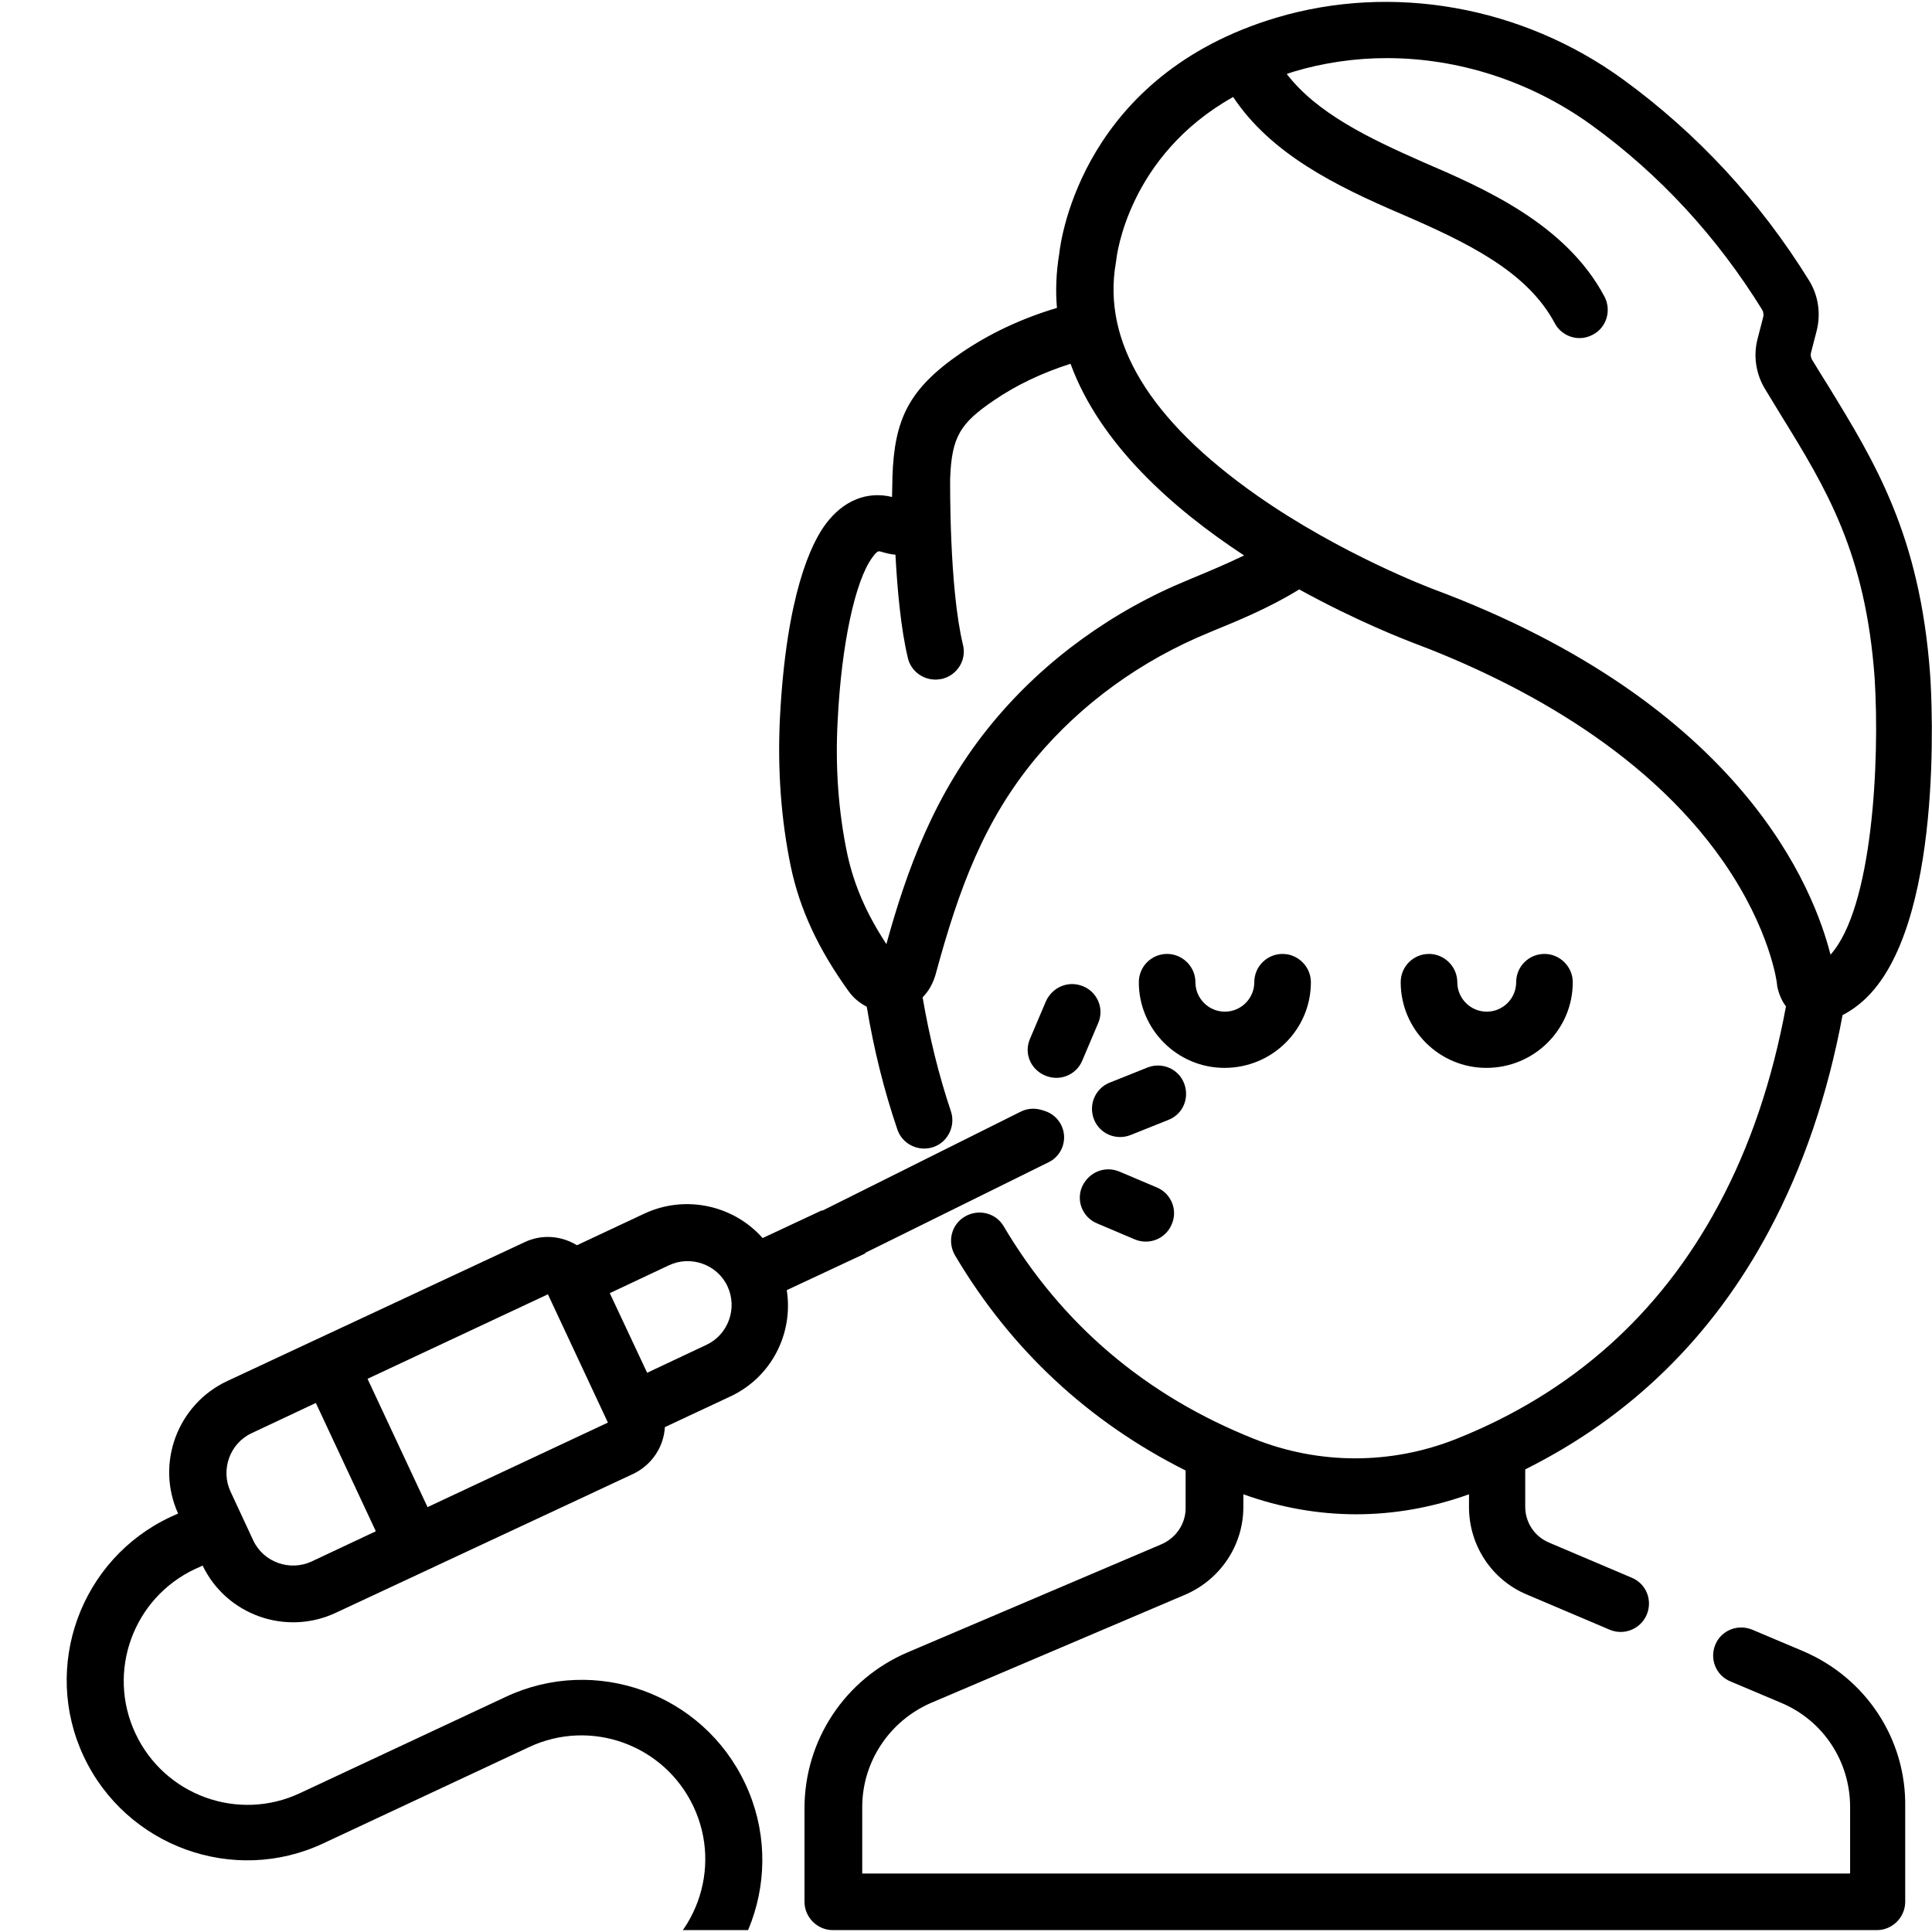 <?xml version="1.0" encoding="utf-8"?>
<!-- Generator: Adobe Illustrator 25.2.3, SVG Export Plug-In . SVG Version: 6.00 Build 0)  -->
<svg version="1.1" id="Layer_1" xmlns="http://www.w3.org/2000/svg" xmlns:xlink="http://www.w3.org/1999/xlink" x="0px" y="0px"
	 viewBox="0 0 512 512" style="enable-background:new 0 0 512 512;" xml:space="preserve">
<style type="text/css">
	.st0{clip-path:url(#SVGID_2_);}
	.st1{clip-path:url(#SVGID_4_);}
</style>
<g>
	<path d="M294.1,286.9l10-4c3.8-1.5,8.2,0.3,9.7,4.2s-0.3,8.2-4.2,9.7l-10,4c-3.8,1.5-8.2-0.3-9.7-4.2S290.3,288.4,294.1,286.9z"/>
</g>
<g>
	<path d="M281.4,261.3c1.8-0.7,3.8-0.7,5.7,0.1c3.8,1.6,5.6,6,3.9,9.8l-4.2,9.9c-1.6,3.8-6,5.6-9.9,3.9s-5.6-6-3.9-9.8l4.2-9.9
		C278.1,263.4,279.6,262,281.4,261.3z"/>
</g>
<g>
	<path d="M291,310.4c1.8-0.7,3.8-0.7,5.7,0.1l9.9,4.2c3.8,1.6,5.6,6,3.9,9.8c-1.6,3.8-6,5.6-9.9,3.9l-9.9-4.2
		c-3.8-1.6-5.6-6-3.9-9.8C287.7,312.5,289.2,311.1,291,310.4z"/>
</g>
<path d="M347.4,260.3c0-4.1-3.4-7.5-7.5-7.5s-7.5,3.3-7.5,7.5c0,4.3-3.5,7.8-7.8,7.8s-7.8-3.5-7.8-7.8c0-4.1-3.4-7.5-7.5-7.5
	s-7.5,3.3-7.5,7.5c0,12.5,10.2,22.7,22.7,22.7C337.2,283,347.4,272.8,347.4,260.3z"/>
<path d="M416.8,260.3c0-4.1-3.4-7.5-7.5-7.5s-7.5,3.3-7.5,7.5c0,4.3-3.5,7.8-7.8,7.8s-7.8-3.5-7.8-7.8c0-4.1-3.4-7.5-7.5-7.5
	s-7.5,3.3-7.5,7.5c0,12.5,10.2,22.7,22.7,22.7C406.6,283,416.8,272.8,416.8,260.3z"/>
<path d="M477.9,437.6l-13.5-5.7c-3.8-1.6-8.2,0.1-9.8,3.9c-1.6,3.8,0.1,8.2,4,9.8l13.5,5.7c11.1,4.7,18.2,15.5,18.2,27.6v17.6H228.5
	v-17.6c0-12,7.2-22.8,18.2-27.6l67.4-28.7c9.3-4,15.4-13.1,15.4-23.2V396c9.7,3.5,19.8,5.3,29.9,5.3s20.2-1.8,29.9-5.3v3.4
	c0,10.1,6,19.3,15.4,23.2l21.9,9.3c3.8,1.6,8.2-0.2,9.8-4c1.6-3.8-0.1-8.2-4-9.8l-21.9-9.3c-3.8-1.6-6.3-5.3-6.3-9.5v-9.9
	c27.9-13.9,49.6-35.1,64.6-63.2c9.1-17,15.6-36.2,19.5-57.2c2.6-1.3,4.6-3,5.6-3.9c21.3-19.3,18.1-79.5,17.6-86.4
	c-2.7-36.9-14.6-56.2-27.1-76.6c-1.4-2.2-2.8-4.5-4.2-6.8c-0.3-0.5-0.4-1.2-0.3-1.7l1.5-5.8c1.2-4.6,0.5-9.5-2-13.5
	c-13-21-29.6-38.9-49.2-53.2C403.4,1.6,369-4.5,338.2,4.7c-50.8,15.2-57,57.9-57.5,62.6c-0.8,4.9-1,9.7-0.6,14.3
	c-9.4,2.8-17.9,6.8-25.5,12c-13.8,9.5-17.6,17.5-18.1,32.9c0,0.1,0,0.1,0,0.2c0,0,0,0.1,0,0.3c0,1.5-0.1,3-0.1,4.7
	c-6.6-1.6-12.9,0.9-17.6,7.2c-3.8,5.1-10.4,18.6-12.1,51.2c-0.7,13.8,0.3,27.2,2.9,39.7c2.4,11.3,7.3,21.8,15.3,32.9
	c1.3,1.8,2.9,3.1,4.8,4.1c1.9,11.4,4.6,22.2,8.1,32.5c1.3,3.9,5.6,6,9.5,4.7s6-5.6,4.7-9.5c-3.2-9.5-5.7-19.7-7.5-30.2
	c1.6-1.6,2.7-3.6,3.4-5.9c6.3-23.3,13-41.1,26.7-57.6c12-14.3,27.8-25.8,45.9-33.2l0.7-0.3c6.6-2.7,15.2-6.2,23.1-11.1
	c15.6,8.6,28.3,13.4,29.8,14c25.9,9.7,61.3,27.6,82.5,58c12.6,18.1,14.3,32.3,14.3,32.4c0,0.3,0.1,0.6,0.1,0.9
	c0.5,2.2,1.3,3.9,2.3,5.2c-3.6,19.5-9.5,37.1-17.9,52.7c-15.5,28.9-38.8,49.7-69.4,61.9c-17.3,6.9-36.4,6.9-53.7,0
	C303.7,369.9,281.4,351,266,325c-2.1-3.6-6.7-4.7-10.3-2.6c-3.6,2.1-4.7,6.7-2.6,10.3c14.8,25,35.4,44.1,61.1,57v10
	c0,4.1-2.5,7.8-6.3,9.5l-67.4,28.7c-16.6,7.1-27.3,23.3-27.3,41.3V504c0,4.1,3.4,7.5,7.5,7.5h276.7c4.1,0,7.5-3.4,7.5-7.5v-25.1
	C505.2,460.9,494.5,444.7,477.9,437.6z M315.8,153.3l-0.7,0.3c-20.3,8.3-38.2,21.3-51.7,37.5c-16,19.1-23.3,40.3-28.5,59.1
	c-5.3-8.1-8.5-15.5-10.3-23.6c-2.4-11.3-3.3-23.3-2.6-35.8c1-20,4.6-36.9,9.2-43.1c0.9-1.3,1.4-1.6,1.8-1.6c0.2,0,0.3,0.1,0.5,0.1
	c1.3,0.4,2.5,0.7,3.8,0.8c0.5,9.1,1.4,19.5,3.3,27.4c0.8,3.4,3.9,5.7,7.3,5.7c0.6,0,1.2-0.1,1.8-0.2c4-1,6.5-5,5.5-9
	c-3.7-15.3-3.4-43.7-3.4-44v-0.1c0.4-11.2,2.8-14.7,11.6-20.7c6-4.1,12.8-7.3,20.3-9.7c7.8,21.3,27.1,38.4,46,50.8
	C324.7,149.6,319.7,151.7,315.8,153.3z M379.5,156c-0.2-0.1-24-9-46.4-24.7c-28.5-20-41-40.7-37.4-61.6c0-0.2,0.1-0.4,0.1-0.6
	c0.1-1.3,3.2-27.8,31-43.4c10,15.1,27.3,23.6,44.3,30.9c18.1,7.8,33.6,15.4,40.9,29c1.3,2.5,3.9,4,6.6,4c1.2,0,2.4-0.3,3.5-0.9
	c3.7-1.9,5-6.5,3.1-10.1C414.9,59.2,393,49.8,377,42.9c-14.3-6.3-28-12.9-36-23.3c0.6-0.2,1.2-0.4,1.8-0.6c8-2.4,16.4-3.6,24.7-3.6
	c19,0,38.1,6.1,54.2,17.7c18.1,13.1,33.3,29.6,45.3,49c0.3,0.5,0.4,1.2,0.3,1.8l-1.5,5.8c-1.2,4.5-0.5,9.3,1.9,13.3
	c1.4,2.3,2.8,4.6,4.2,6.9c12.1,19.6,22.5,36.6,24.9,69.8c1.4,22.3-0.6,61-11.7,73.3C480.8,236,462.1,186.7,379.5,156z"/>
<path d="M227.1,333.1l50.8-25.1c2.5-1.2,4.1-3.8,4.1-6.6l0,0c0-3.1-2-5.9-4.9-6.9l-0.9-0.3c-1.9-0.6-3.9-0.5-5.7,0.4l-54.3,27.1
	v11.4H227.1z"/>
<g>
	<g>
		<defs>
			<rect id="SVGID_1_" y="232.9" width="364.3" height="278.6"/>
		</defs>
		<clipPath id="SVGID_2_">
			<use xlink:href="#SVGID_1_"  style="overflow:visible;"/>
		</clipPath>
		<g class="st0">
			<g>
				<defs>
					<polygon id="SVGID_3_" points="195.5,298.8 242.7,345.3 207.7,523 111.8,740.5 -43.9,686.1 -11.6,370.6 150.9,285.7 					"/>
				</defs>
				<clipPath id="SVGID_4_">
					<use xlink:href="#SVGID_3_"  style="overflow:visible;"/>
				</clipPath>
				<path class="st1" d="M104.3,552.5c-18.7,8.8-26.9,31.1-18.1,49.8l24.9,53.2c1.8,3.8,6.2,5.4,10,3.6c3.8-1.8,5.4-6.2,3.6-10
					l-24.9-53.2c-5.3-11.2-0.4-24.6,10.9-29.9l63.8-29.8c23.9-11.2,34.2-39.7,23-63.5c-11.2-23.9-39.7-34.2-63.5-23l-54.5,25.5
					c-16.4,7.7-35.9,0.6-43.6-15.8s-0.6-35.9,15.8-43.6l2-0.9C60,428,75.8,433.6,89,427.4l78.8-36.8c5-2.4,8.1-7.2,8.4-12.4
					l17.3-8.1c11-5.1,16.8-16.8,15-28.2l23.3-10.9c4.6,5,10,10,16.7,15.2c14.3,11.1,36.2,20.2,57.7,24.2l7.4,15.9
					c0,0-8,6.6-11.6,9.6c-31.7,26.7-76.3,69.5-58.2,115.2l24.8,60.9c1.5,3.8,3.7,7.9,8.3,9.7c4.6,1.8,9.2,0.2,13.1-1.6l273.2-127.8
					c3.9-1.8,8-4.3,9.6-9.1c1.5-4.7-0.4-9.2-2.2-12.6l-30.8-57.9c-22.7-41.8-80.8-36.9-121.6-30c-6.2,1.1-19,3.5-19,3.5l-7.5-16.1
					c8.3-14.8,14.3-31.6,16.8-46.5c0.7-4.1-2.1-8-6.2-8.6c-4.1-0.7-8,2.1-8.6,6.2c-5.2,30.6-25.7,64.8-43.2,71.9
					c-0.3,0.1-0.5,0.2-0.7,0.3c-19.2,10.2-67.2,0.3-91.9-19c-4.5-3.5-8.3-6.8-11.6-10.1l40.2-18.8c3.8-1.8,5.4-6.2,3.6-10
					s-6.2-5.4-10-3.6l-44,20.6c-6-8.3-10.5-17.5-16.1-29.4c-2.1-39.7,18.7-74.6,54.5-91.4c35.8-16.7,75.9-10.3,105.1,16.8
					c7.6,16.2,12.3,27.3,14.3,41.3c0.6,4.1,4.4,7,8.5,6.4s7-4.4,6.4-8.5c-2.2-15.9-7.6-28.5-15.5-45.5c-0.5-21.3-6-41.1-16.2-58.9
					c-6.6-11.5-15.3-21.9-25.4-30.7c-13.4-38.9-39.9-63.9-74.9-70.7c-33.2-6.4-70.1,5.6-89.9,29.1c-12.7,15.2-16.7,32.9-11.3,50.4
					c-1.9,3.4-3.4,7.1-4.6,10.9c-3.6,12.2-2.9,25.6,1.8,37.9c-12.2,21-15.1,43.6-8.5,65.5c6.3,20.8,21.3,39.9,42.3,54.1
					c5.3,11.2,9.8,20.4,15.6,28.9l-20.1,9.4c-7.6-8.6-20.3-11.6-31.3-6.5l-17.9,8.4c-4.1-2.5-9.3-3-13.9-0.8L60.2,366
					c-13.2,6.2-19,21.9-13,35.1l-2,0.9c-23.9,11.2-34.2,39.7-23,63.5s39.7,34.2,63.5,23l54.5-25.5c16.4-7.7,35.9-0.6,43.6,15.8
					c7.7,16.4,0.6,35.9-15.8,43.6L104.3,552.5L104.3,552.5z M328,96.5c-17-8.8-36.1-13.7-55.9-14.4c-24.3-0.7-48.6,4.8-72.2,16.6
					c-4.2,2.1-8.1,4.6-11.5,7.5c0-10.8,5-19.5,10.1-25.6C214.9,61,246,51.2,274,56.6C296.8,61.1,315.4,75,328,96.5z M181.7,186.2
					c8.3,11.6,19.3,19.6,31.9,23.1c4.4,1.2,8.8,1.8,13.3,1.8c-12.7,16.7-20.2,36.9-21.6,58.8C177.7,246.8,169,215.8,181.7,186.2z
					 M161.6,342.7l15.7-7.4c5.8-2.7,12.8-0.2,15.5,5.6c2.7,5.8,0.2,12.8-5.6,15.5l-15.7,7.4L161.6,342.7z M97.4,365.4l47.8-22.4
					l15.9,34l-47.8,22.4L97.4,365.4z M61.1,395.3c-2.7-5.8-0.2-12.8,5.6-15.5l17-8l15.9,34l-17,8c-5.8,2.7-12.8,0.2-15.5-5.6
					L61.1,395.3z"/>
			</g>
		</g>
	</g>
</g>
</svg>
